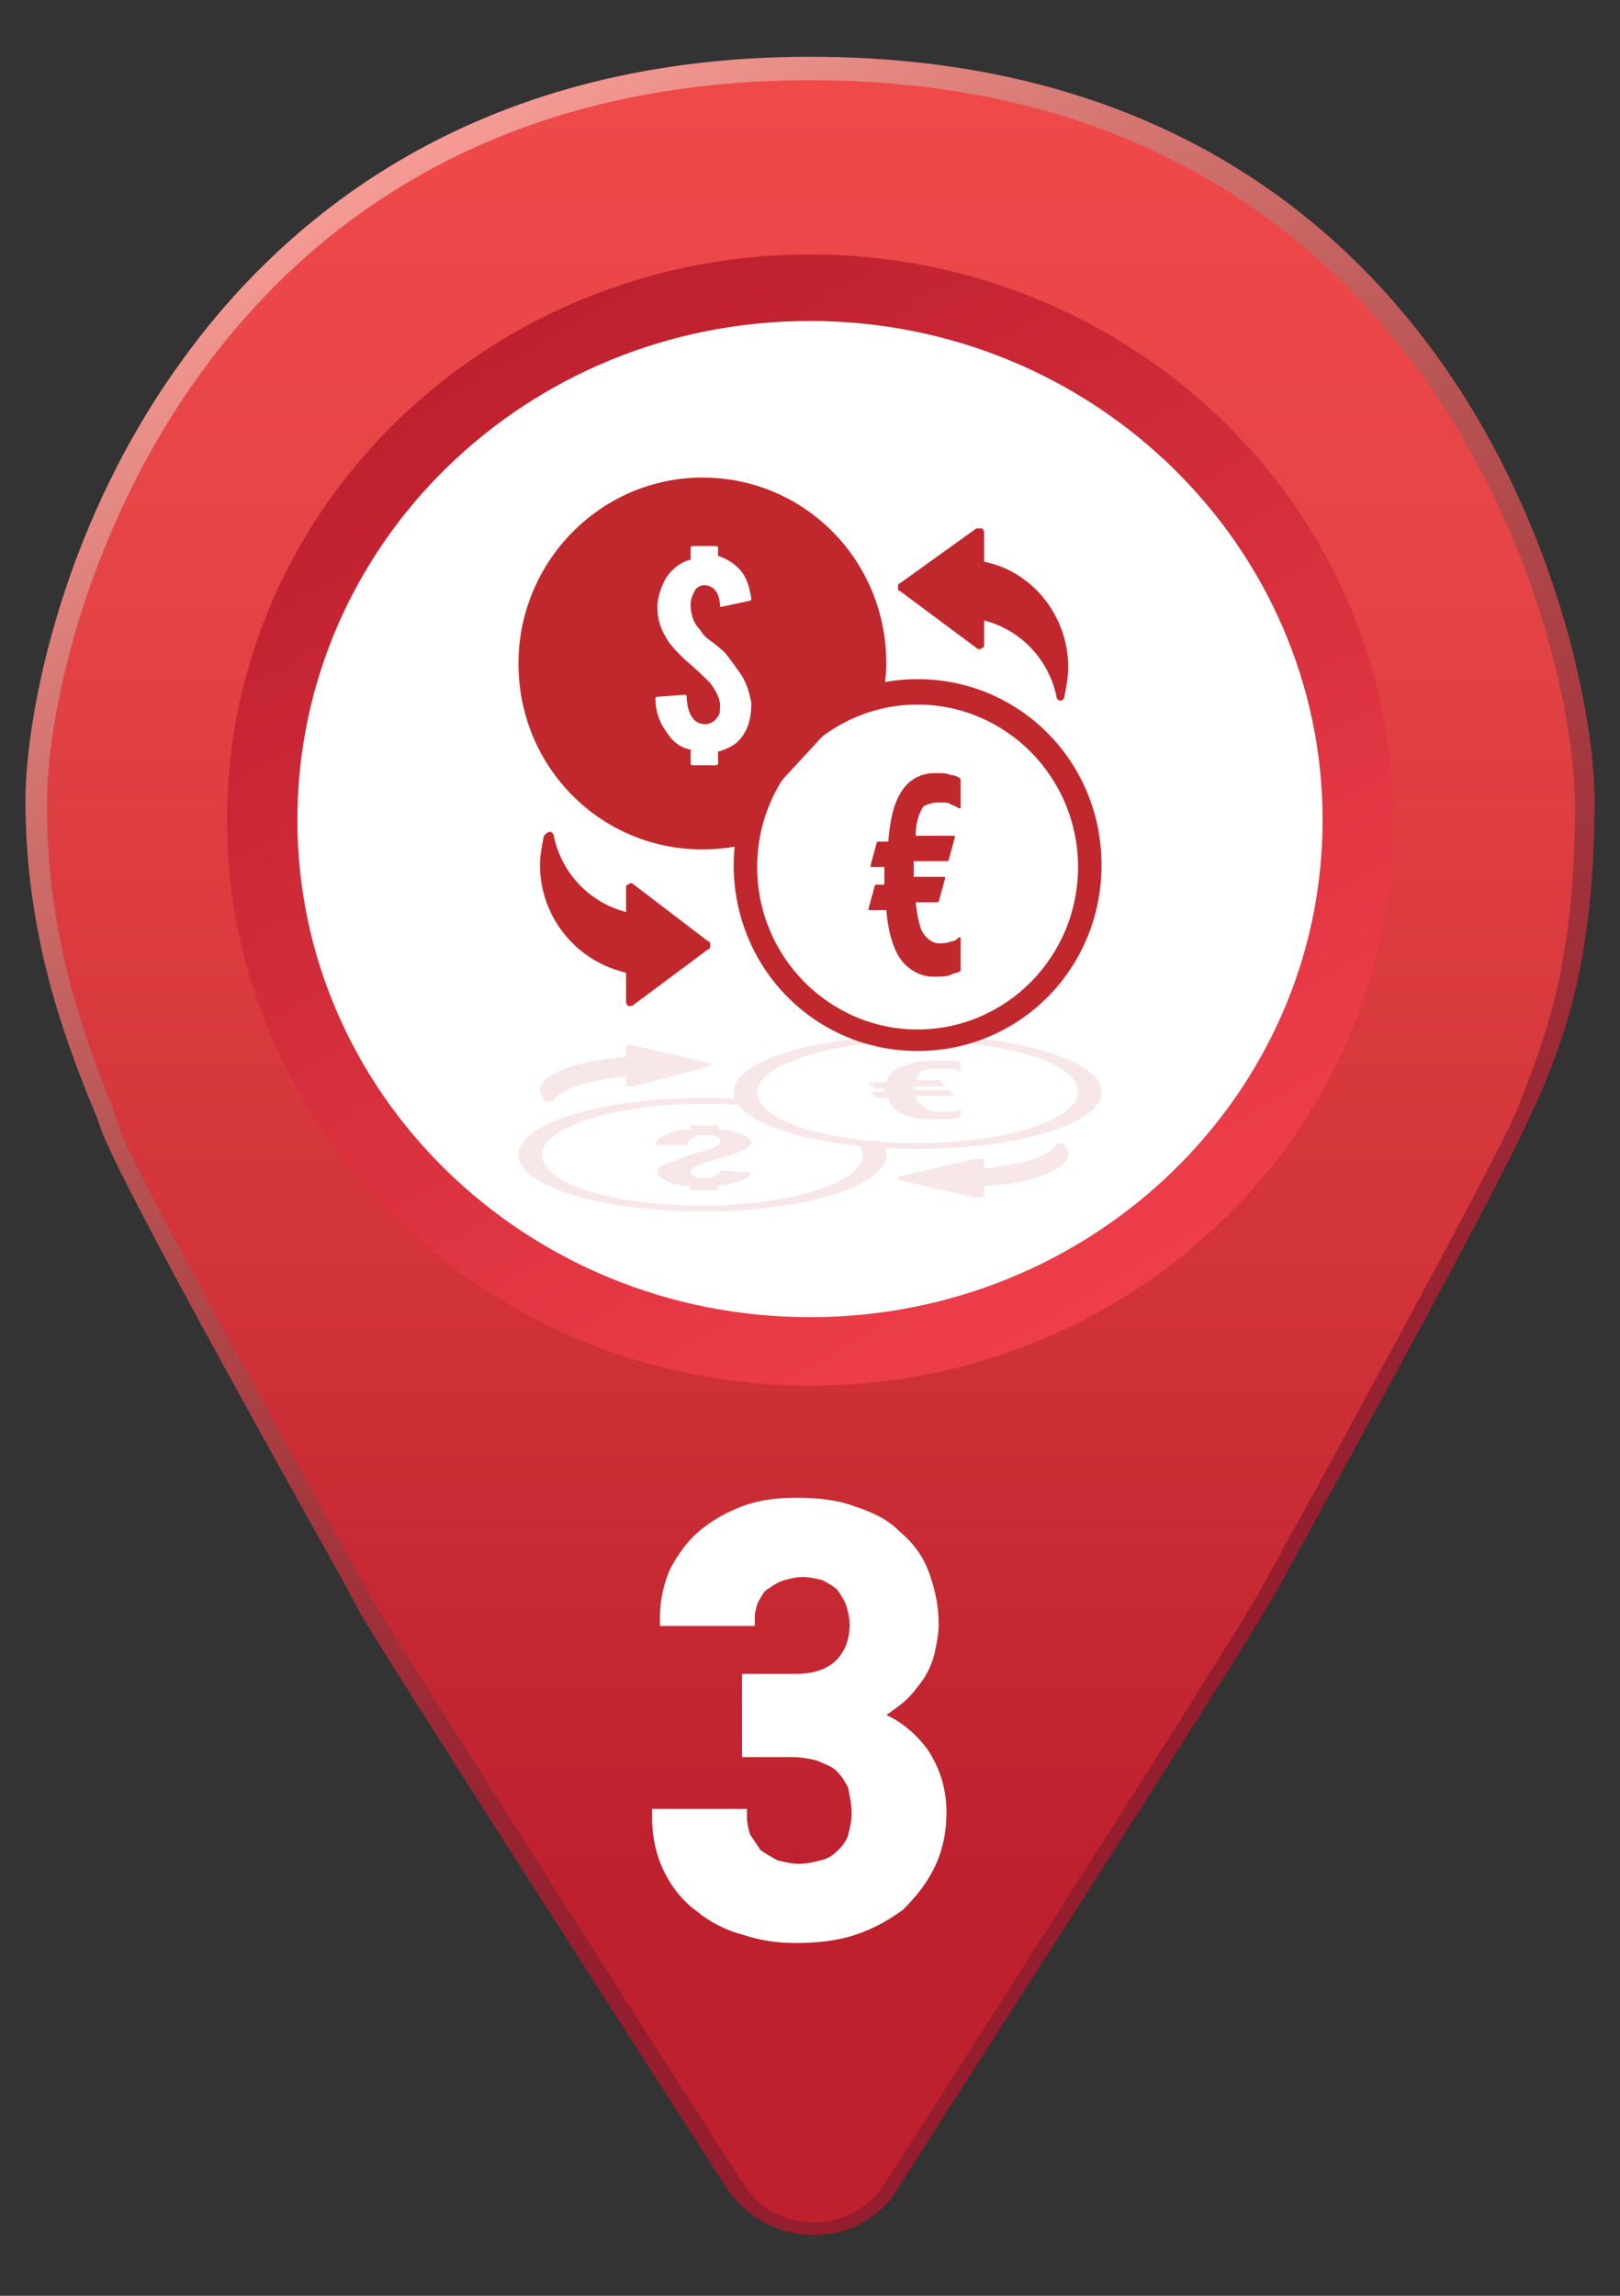 <?xml version="1.0" encoding="utf-8"?>
<!-- Generator: Adobe Illustrator 19.0.0, SVG Export Plug-In . SVG Version: 6.00 Build 0)  -->
<svg version="1.1" id="Layer_1" xmlns="http://www.w3.org/2000/svg" xmlns:xlink="http://www.w3.org/1999/xlink" x="0px" y="0px"
	 viewBox="0 0 82.8 117.3" style="enable-background:new 0 0 82.8 117.3;" xml:space="preserve">
<rect x="0" y="0" width="82.8" height="117.3" fill="#333333" stroke="none"/>
<style type="text/css">
	.st0{fill:url(#rim_1_);}
	.st1{fill:url(#XMLID_24_);}
	.st2{fill:url(#center_3_);}
	.st3{fill:#FFFFFF;}
	.st4{fill:#FFFFFF;stroke:#FFFFFF;stroke-width:0.75;stroke-miterlimit:10;}
	.st5{fill:#C1282D;}
	.st6{opacity:0.11;}
</style>
<g id="bt_x5F_1_2_">
	<g id="pointer_1_">
		
			<linearGradient id="rim_1_" gradientUnits="userSpaceOnUse" x1="594.486" y1="7.702" x2="542.524" y2="97.704" gradientTransform="matrix(-1 0 0 1 616 0)">
			<stop  offset="0" style="stop-color:#F59A94"/>
			<stop  offset="0.134" style="stop-color:#D87A75"/>
			<stop  offset="0.354" style="stop-color:#B85353"/>
			<stop  offset="0.552" style="stop-color:#A4373E"/>
			<stop  offset="0.72" style="stop-color:#982432"/>
			<stop  offset="0.838" style="stop-color:#941D2E"/>
		</linearGradient>
		<path id="rim_3_" class="st0" d="M41.6,114.2c-1.8,0-3.4-0.9-4.4-2.3c-6.5-10.1-17.6-27.4-18.8-29.5l-0.8-1.5
			C12,70.9,5.6,59.3,5.1,57.5C5,57.2,4.8,56.7,4.5,56c-1.1-2.8-3.2-8.1-3.2-15.1c0-3.9,1.6-13.5,7.8-22.2
			c5.1-7.2,14.8-15.8,32.3-15.8l0,0c33.3,0,40.1,30,40.1,38c0,8.3-1.6,12.2-2.9,15.3l-0.3,0.6c-1.4,3.4-11.2,21.1-13,24.4
			c-1.6,2.9-12.9,20.4-19.4,30.6C45,113.3,43.4,114.2,41.6,114.2L41.6,114.2z M41.4,4.6C9.5,4.6,3,33.2,3,40.9
			c0,6.7,2,11.8,3.1,14.5c0.3,0.7,0.5,1.2,0.6,1.7c0.4,1.2,4.5,8.9,12.4,23l0.8,1.5c1.2,2.1,12.2,19.4,18.7,29.4
			c0.6,1,1.7,1.6,2.9,1.6h0c1.2,0,2.3-0.6,2.9-1.6c6.6-10.2,17.8-27.7,19.4-30.5c2.9-5.2,11.7-21.2,12.9-24.2l0.3-0.6
			c1.2-3,2.7-6.7,2.7-14.7C79.8,33.2,73.3,4.6,41.4,4.6L41.4,4.6z"/>
		
			<linearGradient id="XMLID_24_" gradientUnits="userSpaceOnUse" x1="574.595" y1="4.125" x2="574.595" y2="113.6" gradientTransform="matrix(-1 0 0 1 616 0)">
			<stop  offset="0" style="stop-color:#F0494A"/>
			<stop  offset="0.221" style="stop-color:#E64446"/>
			<stop  offset="0.532" style="stop-color:#D3353A"/>
			<stop  offset="0.838" style="stop-color:#BE202E"/>
		</linearGradient>
		<path id="XMLID_18_" class="st1" d="M41.4,4.1C41.4,4.1,41.4,4.1,41.4,4.1c31.7,0,39.1,28.4,39.1,37.1c0,8.7-1.8,12.4-3,15.6
			C76.1,60,66.7,77.1,64.5,81.1c-1.6,2.9-13.3,21.1-19.3,30.5c-1.7,2.6-5.6,2.6-7.2,0c-6-9.3-17.4-27.3-18.7-29.4
			C17.6,79.1,6.7,59.7,6.1,57.6c-0.6-2.1-3.7-7.9-3.7-16.4C2.3,32.7,9.7,4.1,41.4,4.1z"/>
		
			<linearGradient id="center_3_" gradientUnits="userSpaceOnUse" x1="560.043" y1="67.067" x2="589.146" y2="16.659" gradientTransform="matrix(-1 0 0 1 616 0)">
			<stop  offset="0" style="stop-color:#EF3E4B"/>
			<stop  offset="1" style="stop-color:#BE202E"/>
		</linearGradient>
		<path id="center_2_" class="st2" d="M11.6,41.9c0,15.9,13.3,28.9,29.8,28.9s29.8-12.9,29.8-28.9C71.2,25.9,57.8,13,41.4,13
			S11.6,25.9,11.6,41.9z"/>
		<path id="center_1_" class="st3" d="M15.2,41.9c0,14,11.7,25.4,26.2,25.4s26.2-11.4,26.2-25.4S55.9,16.4,41.4,16.4
			S15.2,27.8,15.2,41.9z"/>
	</g>
</g>
<g id="XMLID_76_">
	<path id="XMLID_77_" class="st4" d="M38.5,85.9h2.2c1,0,1.8-0.3,2.3-0.8c0.5-0.5,0.8-1.2,0.8-2.1c0-0.4-0.1-0.8-0.2-1.1
		c-0.1-0.3-0.3-0.6-0.5-0.9c-0.2-0.2-0.5-0.4-0.9-0.6c-0.3-0.1-0.8-0.2-1.2-0.2c-0.4,0-0.7,0.1-1.1,0.2c-0.3,0.1-0.6,0.3-0.9,0.5
		c-0.3,0.2-0.4,0.5-0.6,0.8c-0.1,0.3-0.2,0.6-0.2,1h-4.1c0-0.9,0.2-1.7,0.5-2.4c0.4-0.7,0.8-1.3,1.4-1.8c0.6-0.5,1.3-0.9,2.1-1.2
		c0.8-0.3,1.7-0.4,2.6-0.4c1,0,2,0.1,2.8,0.4c0.9,0.3,1.6,0.6,2.2,1.2c0.6,0.5,1.1,1.1,1.4,1.9c0.3,0.8,0.5,1.6,0.5,2.6
		c0,0.5-0.1,0.9-0.2,1.4c-0.1,0.4-0.3,0.9-0.6,1.3c-0.3,0.4-0.6,0.8-1,1.1c-0.4,0.3-0.8,0.6-1.3,0.9c1.2,0.4,2,1.1,2.6,1.9
		c0.6,0.9,0.9,1.9,0.9,3c0,1-0.2,1.9-0.6,2.7c-0.4,0.8-0.9,1.4-1.5,2c-0.7,0.5-1.4,0.9-2.3,1.2c-0.9,0.3-1.9,0.4-2.9,0.4
		c-0.9,0-1.7-0.1-2.6-0.4c-0.8-0.2-1.6-0.6-2.2-1.1c-0.7-0.5-1.2-1.1-1.6-1.9c-0.4-0.8-0.6-1.7-0.6-2.7h4.1c0,0.4,0.1,0.8,0.2,1.1
		c0.2,0.3,0.4,0.6,0.6,0.9c0.3,0.2,0.6,0.4,1,0.6c0.4,0.1,0.8,0.2,1.2,0.2c0.5,0,0.9-0.1,1.3-0.2c0.4-0.1,0.7-0.3,1-0.6
		c0.3-0.3,0.5-0.6,0.6-0.9c0.1-0.4,0.2-0.8,0.2-1.2c0-0.6-0.1-1-0.2-1.5c-0.2-0.4-0.4-0.7-0.7-1c-0.3-0.3-0.7-0.4-1.1-0.6
		c-0.4-0.1-0.9-0.2-1.4-0.2h-2.2V85.9z"/>
</g>
<g id="XMLID_62_">
	<g id="XMLID_72_">
		<g id="XMLID_74_">
			<path id="XMLID_14_" class="st5" d="M38,42c0.3-0.1,0.6,0.1,0.7,0.4c0.1,0.3-0.1,0.6-0.4,0.7c-0.8,0.2-1.6,0.3-2.4,0.3
				c-5.2,0-9.4-4.2-9.4-9.5c0-5.2,4.2-9.5,9.4-9.5s9.4,4.2,9.4,9.5c0,0.6-0.1,1.3-0.2,1.9c-0.1,0.3-0.4,0.5-0.7,0.5
				c-0.3-0.1-0.5-0.4-0.5-0.7"/>
		</g>
		<path id="XMLID_13_" class="st3" d="M37.9,34.5c-0.2-0.3-0.5-0.7-0.8-1.1c-0.1-0.1-0.3-0.3-0.7-0.6c-0.3-0.2-0.5-0.4-0.6-0.6
			c-0.4-0.4-0.5-0.9-0.5-1.3c0-0.3,0.1-0.5,0.2-0.7c0.1-0.2,0.3-0.3,0.5-0.3c0.2,0,0.4,0.1,0.5,0.2c0.2,0.2,0.3,0.5,0.3,0.9
			c0,0,0,0,0,0c0,0,0,0,0.1,0l1.4-0.3c0,0,0.1,0,0.1-0.1c-0.1-0.7-0.3-1.3-0.8-1.7c-0.2-0.2-0.6-0.4-0.9-0.5V28c0,0,0-0.1-0.1-0.1
			h-1.2c0,0-0.1,0-0.1,0.1v0.6c-0.5,0.1-1,0.5-1.3,1c-0.2,0.4-0.4,0.9-0.4,1.4c0,0.5,0.1,1,0.4,1.5c0.2,0.4,0.5,0.7,1,1.2
			c0.6,0.5,1,0.9,1.3,1.2c0.3,0.4,0.5,0.8,0.5,1.1c0,0.3,0,0.5-0.1,0.6c-0.2,0.3-0.4,0.4-0.7,0.4c-0.2,0-0.4-0.1-0.5-0.2
			c-0.2-0.2-0.4-0.6-0.4-1.2c0,0,0-0.1-0.1-0.1l-1.4,0.1c0,0-0.1,0-0.1,0.1c0,0.6,0.2,1.2,0.5,1.6c0.3,0.5,0.7,0.9,1.3,1V39
			c0,0,0,0.1,0.1,0.1h1.2c0,0,0.1,0,0.1-0.1v-0.6c0.4-0.1,0.8-0.3,1-0.5c0.5-0.5,0.7-1.1,0.7-2C38.3,35.4,38.2,35,37.9,34.5z"/>
	</g>
	<g id="XMLID_66_">
		<g id="XMLID_68_">
			<path id="XMLID_69_" class="st5" d="M46.9,53.7c-5.2,0-9.4-4.2-9.4-9.5c0-5.2,4.2-9.5,9.4-9.5c5.2,0,9.4,4.2,9.4,9.5
				C56.3,49.5,52.1,53.7,46.9,53.7z M46.9,36c-4.5,0-8.2,3.7-8.2,8.3c0,4.6,3.7,8.3,8.2,8.3c4.5,0,8.2-3.7,8.2-8.3
				C55.1,39.7,51.4,36,46.9,36z"/>
		</g>
		<path id="XMLID_10_" class="st5" d="M48,41c0.3,0,0.5,0,0.6,0.1c0.2,0.1,0.3,0.1,0.4,0.2c0,0,0,0,0.1,0c0,0,0,0,0-0.1v-1.3
			c0,0,0,0,0-0.1c-0.1-0.1-0.3-0.2-0.5-0.2c-0.2-0.1-0.5-0.1-0.8-0.1c-0.7,0-1.3,0.3-1.7,0.9c-0.4,0.6-0.6,1.4-0.7,2.6h-0.5
			c0,0-0.1,0-0.1,0.1l-0.3,1.1c0,0,0,0,0,0.1c0,0,0,0,0.1,0h0.6c0,0.1,0,0.1,0,0.2v0.5c0,0.1,0,0.1,0,0.2h-0.4c0,0-0.1,0-0.1,0.1
			l-0.3,1.1c0,0,0,0,0,0.1c0,0,0,0,0.1,0h0.8c0.1,1.2,0.4,2.1,0.8,2.6c0.4,0.5,1,0.8,1.6,0.8c0.4,0,0.7,0,0.9-0.1
			c0.2-0.1,0.4-0.1,0.5-0.2c0,0,0,0,0-0.1V48c0,0,0-0.1,0-0.1c0,0-0.1,0-0.1,0c-0.1,0.1-0.2,0.2-0.4,0.2c-0.2,0.1-0.4,0.1-0.6,0.1
			c-0.3,0-0.6-0.2-0.8-0.5c-0.2-0.3-0.3-0.8-0.4-1.6h1.1c0,0,0.1,0,0.1-0.1l0.3-1.1c0,0,0,0,0-0.1c0,0,0,0-0.1,0h-1.5v-0.8h1.7
			c0,0,0.1,0,0.1-0.1l0.3-1.1c0,0,0,0,0-0.1c0,0,0,0-0.1,0h-1.9c0-0.7,0.2-1.2,0.4-1.5C47.4,41.1,47.6,41,48,41z"/>
	</g>
	<g id="XMLID_63_">
		<path id="XMLID_9_" class="st5" d="M50.3,28.7v-1.5c0-0.1-0.1-0.2-0.1-0.2c-0.1,0-0.2,0-0.3,0L46,29.8c-0.1,0-0.1,0.1-0.1,0.2
			c0,0.1,0,0.2,0.1,0.2l3.9,2.9c0.1,0.1,0.2,0.1,0.3,0c0.1,0,0.1-0.1,0.1-0.2v-1.2c1.9,0.5,3.3,2,3.7,3.9c0,0.1,0.1,0.2,0.2,0.2
			c0,0,0,0,0,0c0.1,0,0.2-0.1,0.2-0.2c0.1-0.5,0.2-1,0.2-1.5C54.6,31.5,52.8,29.2,50.3,28.7z"/>
		<path id="XMLID_8_" class="st5" d="M32.4,45.2c-0.1-0.1-0.2-0.1-0.3,0c-0.1,0-0.1,0.1-0.1,0.2v1.2c-1.9-0.5-3.3-2-3.7-3.9
			c0-0.1-0.1-0.2-0.2-0.2c-0.1,0-0.2,0.1-0.3,0.2c-0.1,0.5-0.2,1-0.2,1.5c0,2.6,1.8,4.9,4.4,5.5v1.5c0,0.1,0.1,0.2,0.1,0.2
			c0,0,0.1,0,0.1,0c0.1,0,0.1,0,0.1,0l3.9-2.9c0.1,0,0.1-0.1,0.1-0.2c0-0.1,0-0.2-0.1-0.2L32.4,45.2z"/>
	</g>
</g>
<g id="XMLID_22_" class="st6">
	<g id="XMLID_48_">
		<g id="XMLID_60_">
			<path id="XMLID_7_" class="st5" d="M35.9,56.1c-5.2,0-9.4,1.3-9.4,2.9c0,1.6,4.2,2.9,9.4,2.9s9.4-1.3,9.4-2.9
				c0-0.2-0.1-0.4-0.2-0.6c-0.1-0.1-0.4-0.2-0.7-0.1c-0.3,0-0.5,0.1-0.5,0.2c0.1,0.2,0.2,0.3,0.2,0.5c0,1.4-3.7,2.6-8.2,2.6
				c-4.5,0-8.2-1.1-8.2-2.6c0-1.4,3.7-2.6,8.2-2.6c0.7,0,1.4,0,2.1,0.1c0.3,0,0.6,0,0.7-0.1c0.1-0.1-0.1-0.2-0.4-0.2
				C37.5,56.1,36.7,56.1,35.9,56.1z"/>
		</g>
		<path id="XMLID_6_" class="st5" d="M37.9,58.8c-0.2,0.1-0.5,0.2-0.8,0.3c-0.1,0-0.3,0.1-0.7,0.2c-0.3,0.1-0.5,0.1-0.6,0.2
			c-0.4,0.1-0.5,0.3-0.5,0.4c0,0.1,0.1,0.2,0.2,0.2c0.1,0.1,0.3,0.1,0.5,0.1c0.2,0,0.4,0,0.5-0.1c0.2-0.1,0.3-0.2,0.3-0.3
			c0,0,0,0,0,0c0,0,0,0,0.1,0l1.4,0.1c0,0,0.1,0,0.1,0c-0.1,0.2-0.3,0.4-0.8,0.5c-0.2,0.1-0.6,0.1-0.9,0.2v0.2c0,0,0,0-0.1,0h-1.2
			c0,0-0.1,0-0.1,0v-0.2c-0.5,0-1-0.1-1.3-0.3c-0.2-0.1-0.4-0.3-0.4-0.4c0-0.2,0.1-0.3,0.4-0.4c0.2-0.1,0.5-0.2,1-0.4
			c0.6-0.2,1-0.3,1.3-0.4c0.3-0.1,0.5-0.2,0.5-0.4c0-0.1,0-0.1-0.1-0.2c-0.2-0.1-0.4-0.1-0.7-0.1c-0.2,0-0.4,0-0.5,0.1
			c-0.2,0.1-0.4,0.2-0.4,0.4c0,0,0,0-0.1,0l-1.4,0c0,0-0.1,0-0.1,0c0-0.2,0.2-0.4,0.5-0.5c0.3-0.2,0.7-0.3,1.3-0.3v-0.2
			c0,0,0,0,0.1,0h1.2c0,0,0.1,0,0.1,0v0.2c0.4,0,0.8,0.1,1,0.2c0.5,0.1,0.7,0.3,0.7,0.6C38.3,58.5,38.2,58.7,37.9,58.8z"/>
	</g>
	<g id="XMLID_28_">
		<g id="XMLID_35_">
			<path id="XMLID_39_" class="st5" d="M46.9,52.9c-5.2,0-9.4,1.3-9.4,2.9c0,1.6,4.2,2.9,9.4,2.9c5.2,0,9.4-1.3,9.4-2.9
				C56.3,54.2,52.1,52.9,46.9,52.9z M46.9,58.4c-4.5,0-8.2-1.1-8.2-2.6c0-1.4,3.7-2.6,8.2-2.6c4.5,0,8.2,1.1,8.2,2.6
				C55.1,57.2,51.4,58.4,46.9,58.4z"/>
		</g>
		<path id="XMLID_3_" class="st5" d="M48,56.8c0.3,0,0.5,0,0.6,0c0.2,0,0.3,0,0.4-0.1c0,0,0,0,0.1,0c0,0,0,0,0,0v0.4c0,0,0,0,0,0
			c-0.1,0-0.3,0-0.5,0.1c-0.2,0-0.5,0-0.8,0c-0.7,0-1.3-0.1-1.7-0.3c-0.4-0.2-0.6-0.4-0.7-0.8h-0.5c0,0-0.1,0-0.1,0l-0.3-0.3
			c0,0,0,0,0,0c0,0,0,0,0.1,0h0.6c0,0,0,0,0-0.1v-0.1c0,0,0,0,0,0h-0.4c0,0-0.1,0-0.1,0l-0.3-0.3c0,0,0,0,0,0c0,0,0,0,0.1,0h0.8
			c0.1-0.4,0.4-0.7,0.8-0.8c0.4-0.2,1-0.3,1.6-0.3c0.4,0,0.7,0,0.9,0c0.2,0,0.4,0,0.5,0.1c0,0,0,0,0,0v0.4c0,0,0,0,0,0
			c0,0-0.1,0-0.1,0c-0.1,0-0.2-0.1-0.4-0.1c-0.2,0-0.4,0-0.6,0c-0.3,0-0.6,0-0.8,0.1c-0.2,0.1-0.3,0.3-0.4,0.5h1.1c0,0,0.1,0,0.1,0
			l0.3,0.3c0,0,0,0,0,0c0,0,0,0-0.1,0h-1.5v0.2h1.7c0,0,0.1,0,0.1,0l0.3,0.3c0,0,0,0,0,0c0,0,0,0-0.1,0h-1.9c0,0.2,0.2,0.4,0.4,0.5
			C47.4,56.8,47.6,56.8,48,56.8z"/>
	</g>
	<g id="XMLID_23_">
		<path id="XMLID_2_" class="st5" d="M50.3,60.6v0.5c0,0-0.1,0.1-0.1,0.1c-0.1,0-0.2,0-0.3,0L46,60.3c-0.1,0-0.1,0-0.1-0.1
			c0,0,0,0,0.1-0.1l3.9-0.9c0.1,0,0.2,0,0.3,0c0.1,0,0.1,0,0.1,0.1v0.4c1.9-0.2,3.3-0.6,3.7-1.2c0,0,0.1-0.1,0.2-0.1c0,0,0,0,0,0
			c0.1,0,0.2,0,0.2,0.1c0.1,0.2,0.2,0.3,0.2,0.5C54.6,59.7,52.8,60.5,50.3,60.6z"/>
		<path id="XMLID_1_" class="st5" d="M32.4,55.5c-0.1,0-0.2,0-0.3,0c-0.1,0-0.1,0-0.1-0.1v-0.4c-1.9,0.2-3.3,0.6-3.7,1.2
			c0,0-0.1,0.1-0.2,0.1c-0.1,0-0.2,0-0.3-0.1c-0.1-0.2-0.2-0.3-0.2-0.5c0-0.8,1.8-1.5,4.4-1.7v-0.5c0,0,0.1-0.1,0.1-0.1
			c0,0,0.1,0,0.1,0c0.1,0,0.1,0,0.1,0l3.9,0.9c0.1,0,0.1,0,0.1,0.1c0,0,0,0-0.1,0.1L32.4,55.5z"/>
	</g>
</g>
</svg>
